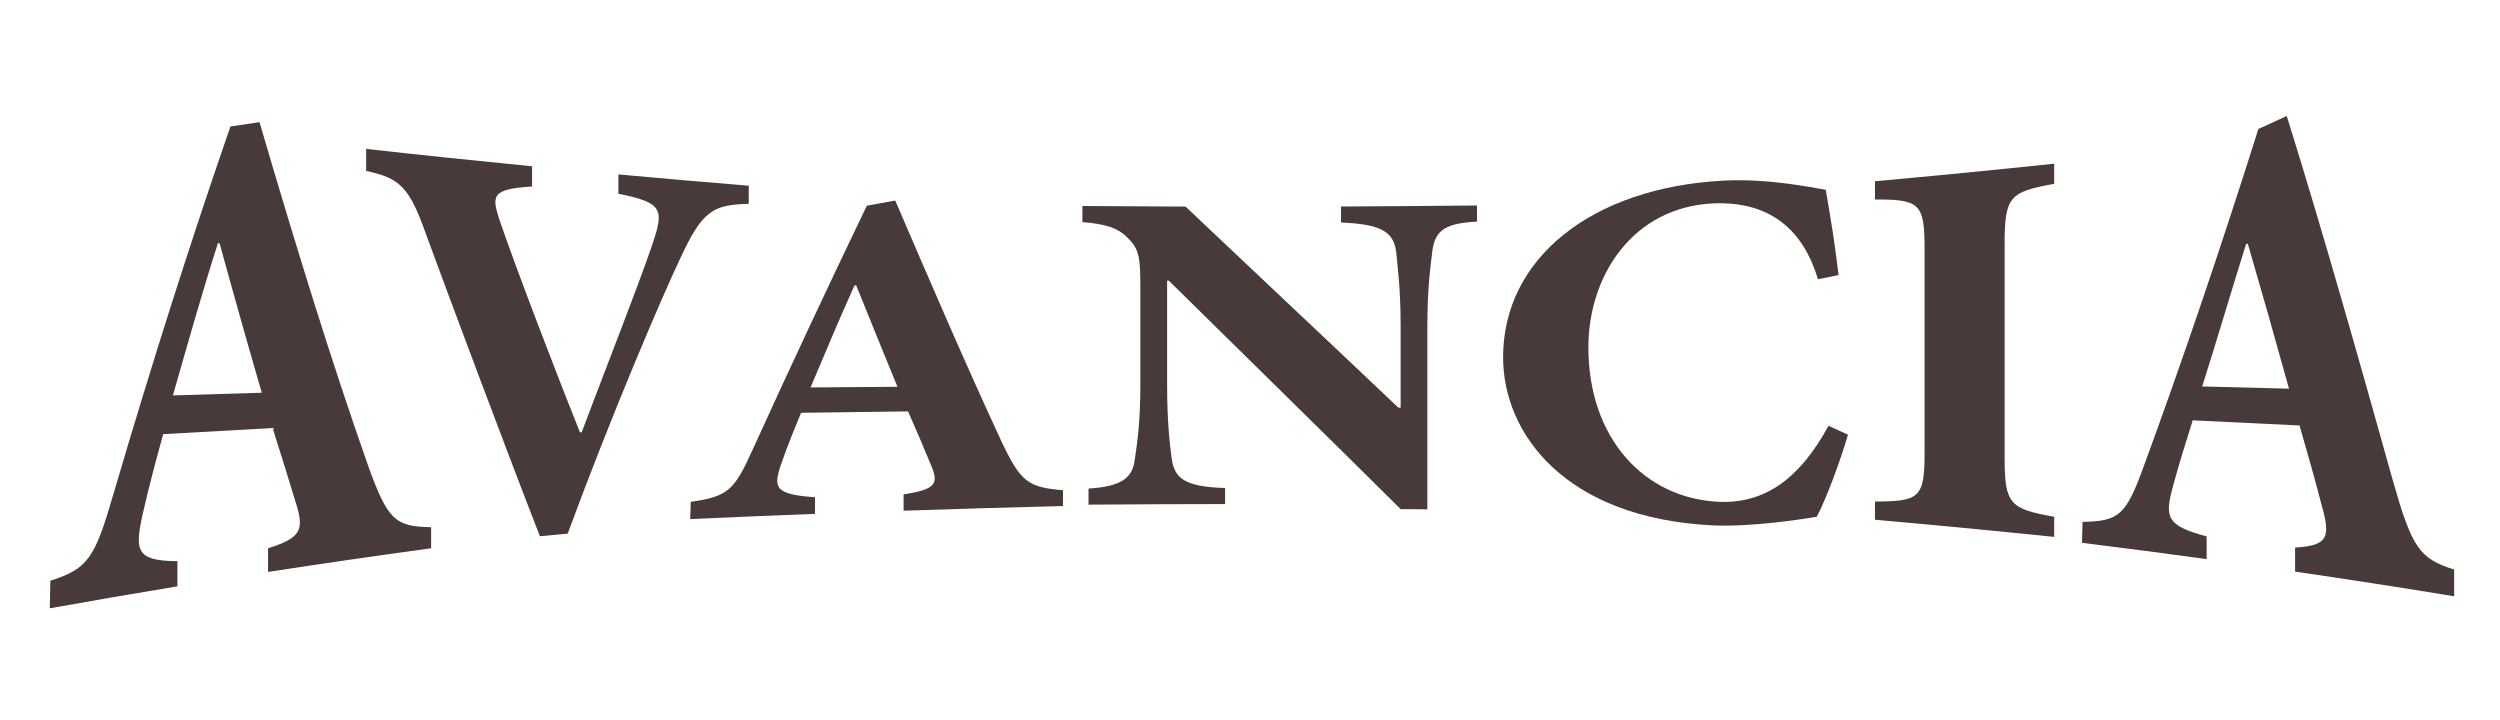 <?xml version="1.0" encoding="utf-8"?>
<!-- Generator: Adobe Illustrator 16.0.0, SVG Export Plug-In . SVG Version: 6.00 Build 0)  -->
<!DOCTYPE svg PUBLIC "-//W3C//DTD SVG 1.1//EN" "http://www.w3.org/Graphics/SVG/1.1/DTD/svg11.dtd">
<svg version="1.1" xmlns="http://www.w3.org/2000/svg" xmlns:xlink="http://www.w3.org/1999/xlink" x="0px" y="0px"
	 width="174.666px" height="50.333px" viewBox="0 0 174.666 50.333" enable-background="new 0 0 174.666 50.333"
	 xml:space="preserve">
<g id="Layer_1">
</g>
<g id="Layer_2">
	<g id="XMLID_131_">
		<path id="XMLID_154_" fill="#473A39" d="M15.344,17.001c-0.041-0.002-0.08-0.006-0.119-0.008
			c-1.116,3.478-2.111,7.027-3.146,10.634c2.07-0.064,4.141-0.127,6.211-0.188C17.308,24.061,16.325,20.583,15.344,17.001
			L15.344,17.001z M18.728,39.958c0-0.551,0-1.1,0-1.65c2.351-0.747,2.549-1.299,1.914-3.264c-0.399-1.343-0.997-3.244-1.595-5.139
			c-2.548,0.137-5.097,0.279-7.646,0.428c-0.437,1.598-0.954,3.475-1.432,5.586c-0.558,2.537-0.478,3.27,2.427,3.289
			c0,0.588,0,1.172,0,1.758C9.422,41.454,6.45,41.967,3.479,42.5c0.012-0.641,0.026-1.285,0.04-1.927
			c2.627-0.846,3.104-1.541,4.418-6.099c2.721-9.26,5.44-17.777,8.163-25.638c0.676-0.103,1.354-0.204,2.03-0.301
			c2.549,8.696,5.019,16.705,7.608,24.057c1.355,3.743,1.873,4.203,4.383,4.241c0,0.491,0,0.982,0,1.474
			C26.325,38.825,22.525,39.373,18.728,39.958L18.728,39.958z"/>
		<path id="XMLID_153_" fill="#473A39" d="M52.312,14.239c-2.492,0.071-3.231,0.45-4.787,3.816
			c-1.284,2.705-4.825,10.968-7.861,19.227c-0.647,0.06-1.296,0.121-1.944,0.182c-2.647-6.813-6.304-16.608-7.937-21.047
			c-1.167-3.315-1.829-3.984-4.201-4.472c0-0.514,0-1.028,0-1.542c3.863,0.433,7.727,0.836,11.592,1.215c0,0.469,0,0.941,0,1.412
			c-2.84,0.179-2.84,0.633-2.258,2.388c1.13,3.326,4.203,11.314,5.604,14.79c0.039-0.001,0.078-0.002,0.117-0.005
			c2.141-5.657,3.813-9.865,4.904-13.015c0.855-2.531,0.854-3.016-2.335-3.651c0-0.45,0-0.9,0-1.35
			c3.035,0.277,6.07,0.539,9.106,0.787C52.312,13.395,52.312,13.817,52.312,14.239L52.312,14.239z"/>
		<path id="XMLID_144_" fill="#473A39" d="M59.82,19.939c-0.039,0-0.078,0-0.116-0.002c-1.088,2.386-2.062,4.764-3.075,7.131
			c2.024-0.016,4.048-0.031,6.073-0.044C61.742,24.685,60.782,22.324,59.82,19.939L59.82,19.939z M63.131,35.681
			c0-0.379,0-0.758,0-1.138c2.297-0.362,2.49-0.75,1.867-2.161c-0.388-0.96-0.973-2.312-1.556-3.639
			c-2.493,0.03-4.983,0.062-7.475,0.097c-0.427,1.04-0.933,2.251-1.399,3.604c-0.546,1.624-0.467,2.096,2.372,2.296
			c0,0.387,0,0.774,0,1.162c-2.906,0.111-5.812,0.232-8.718,0.363c0.013-0.401,0.026-0.802,0.039-1.202
			c2.57-0.374,3.037-0.774,4.321-3.644c2.66-5.846,5.319-11.517,7.981-17.049c0.66-0.12,1.322-0.238,1.984-0.358
			c2.492,5.791,4.906,11.413,7.437,16.861c1.324,2.784,1.83,3.178,4.284,3.375c0,0.369,0,0.737,0,1.104
			C70.552,35.447,66.843,35.558,63.131,35.681L63.131,35.681z"/>
		<path id="XMLID_142_" fill="#473A39" d="M103.192,15.482c-2.104,0.116-2.919,0.54-3.114,2.018
			c-0.116,0.997-0.354,2.507-0.354,5.335c0,4.25,0,8.5,0,12.75c-0.621-0.006-1.243-0.01-1.866-0.015
			c-5.401-5.362-10.799-10.637-16.198-15.96c-0.041,0-0.08,0-0.118,0c0,2.401,0,4.801,0,7.199c0,2.816,0.195,4.224,0.311,5.185
			c0.195,1.408,0.857,2.012,3.739,2.103c0,0.373,0,0.746,0,1.119c-3.18,0.003-6.36,0.019-9.541,0.042c0-0.374,0-0.749,0-1.123
			c2.182-0.144,3.078-0.661,3.232-2.038c0.156-1.057,0.39-2.467,0.39-5.285c0-2.231,0-4.462,0-6.693
			c0-2.081-0.077-2.689-0.818-3.429c-0.701-0.774-1.595-1.033-3.232-1.174c0-0.375,0-0.749,0-1.123
			c2.402,0.019,4.803,0.032,7.205,0.04c4.957,4.697,9.916,9.346,14.874,14.051c0.051,0,0.105,0,0.156,0c0-1.882,0-3.764,0-5.645
			c0-2.823-0.234-4.329-0.313-5.259c-0.195-1.378-1.012-1.916-3.854-2.034c0-0.373,0-0.746,0-1.119
			c3.168-0.014,6.335-0.039,9.5-0.07C103.192,14.729,103.192,15.106,103.192,15.482L103.192,15.482z"/>
		<path id="XMLID_140_" fill="#473A39" d="M129.111,30.368c-0.504,1.753-1.518,4.495-2.177,5.735
			c-1.012,0.174-4.593,0.725-7.24,0.606c-10.355-0.503-14.678-6.417-14.678-11.754c0-6.873,6.153-11.864,15.457-12.339
			c3.152-0.146,6.03,0.471,7.083,0.643c0.352,1.989,0.624,3.663,0.898,5.962c-0.482,0.096-0.962,0.192-1.442,0.288
			c-1.285-4.309-4.282-5.419-7.278-5.301c-5.645,0.25-8.759,5.037-8.759,10.062c-0.002,6.291,3.853,10.56,9.149,10.791
			c3.229,0.125,5.642-1.661,7.626-5.311C128.204,29.957,128.658,30.162,129.111,30.368L129.111,30.368z"/>
		<path id="XMLID_139_" fill="#473A39" d="M130.997,36.313c0-0.425,0-0.85,0-1.274c3.088-0.008,3.466-0.239,3.466-3.381
			c0-4.77,0-9.54,0-14.31c0-3.178-0.377-3.41-3.466-3.41c0-0.424,0-0.849,0-1.275c4.175-0.379,8.35-0.786,12.522-1.226
			c0,0.468,0,0.936,0,1.404c-3.09,0.568-3.463,0.866-3.463,4.184c0,4.981,0,9.963,0,14.945c0,3.279,0.375,3.574,3.463,4.137
			c0,0.468,0,0.936,0,1.404C139.346,37.083,135.172,36.684,130.997,36.313L130.997,36.313z"/>
		<path id="XMLID_133_" fill="#473A39" d="M157.046,17.029c-0.037,0.002-0.077,0.006-0.116,0.008
			c-1.088,3.467-2.059,6.782-3.071,9.964c2.023,0.049,4.044,0.102,6.065,0.154C158.966,23.688,158.006,20.315,157.046,17.029
			L157.046,17.029z M160.351,39.937c0-0.561,0-1.121,0-1.682c2.293-0.128,2.489-0.709,1.864-2.927
			c-0.388-1.507-0.971-3.599-1.554-5.601c-2.488-0.125-4.974-0.246-7.464-0.361c-0.427,1.373-0.933,2.947-1.4,4.679
			c-0.544,2.075-0.467,2.677,2.373,3.431c0,0.529,0,1.058,0,1.586c-2.902-0.396-5.806-0.777-8.709-1.139
			c0.013-0.487,0.025-0.973,0.038-1.46c2.566-0.054,3.033-0.442,4.316-3.987c2.658-7.257,5.313-15.053,7.97-23.464
			c0.66-0.299,1.323-0.6,1.982-0.909c2.488,7.98,4.899,16.475,7.421,25.498c1.322,4.64,1.828,5.421,4.275,6.193
			c0,0.622,0,1.243,0,1.867C167.762,41.051,164.056,40.479,160.351,39.937L160.351,39.937z"/>
	</g>
</g>
</svg>
